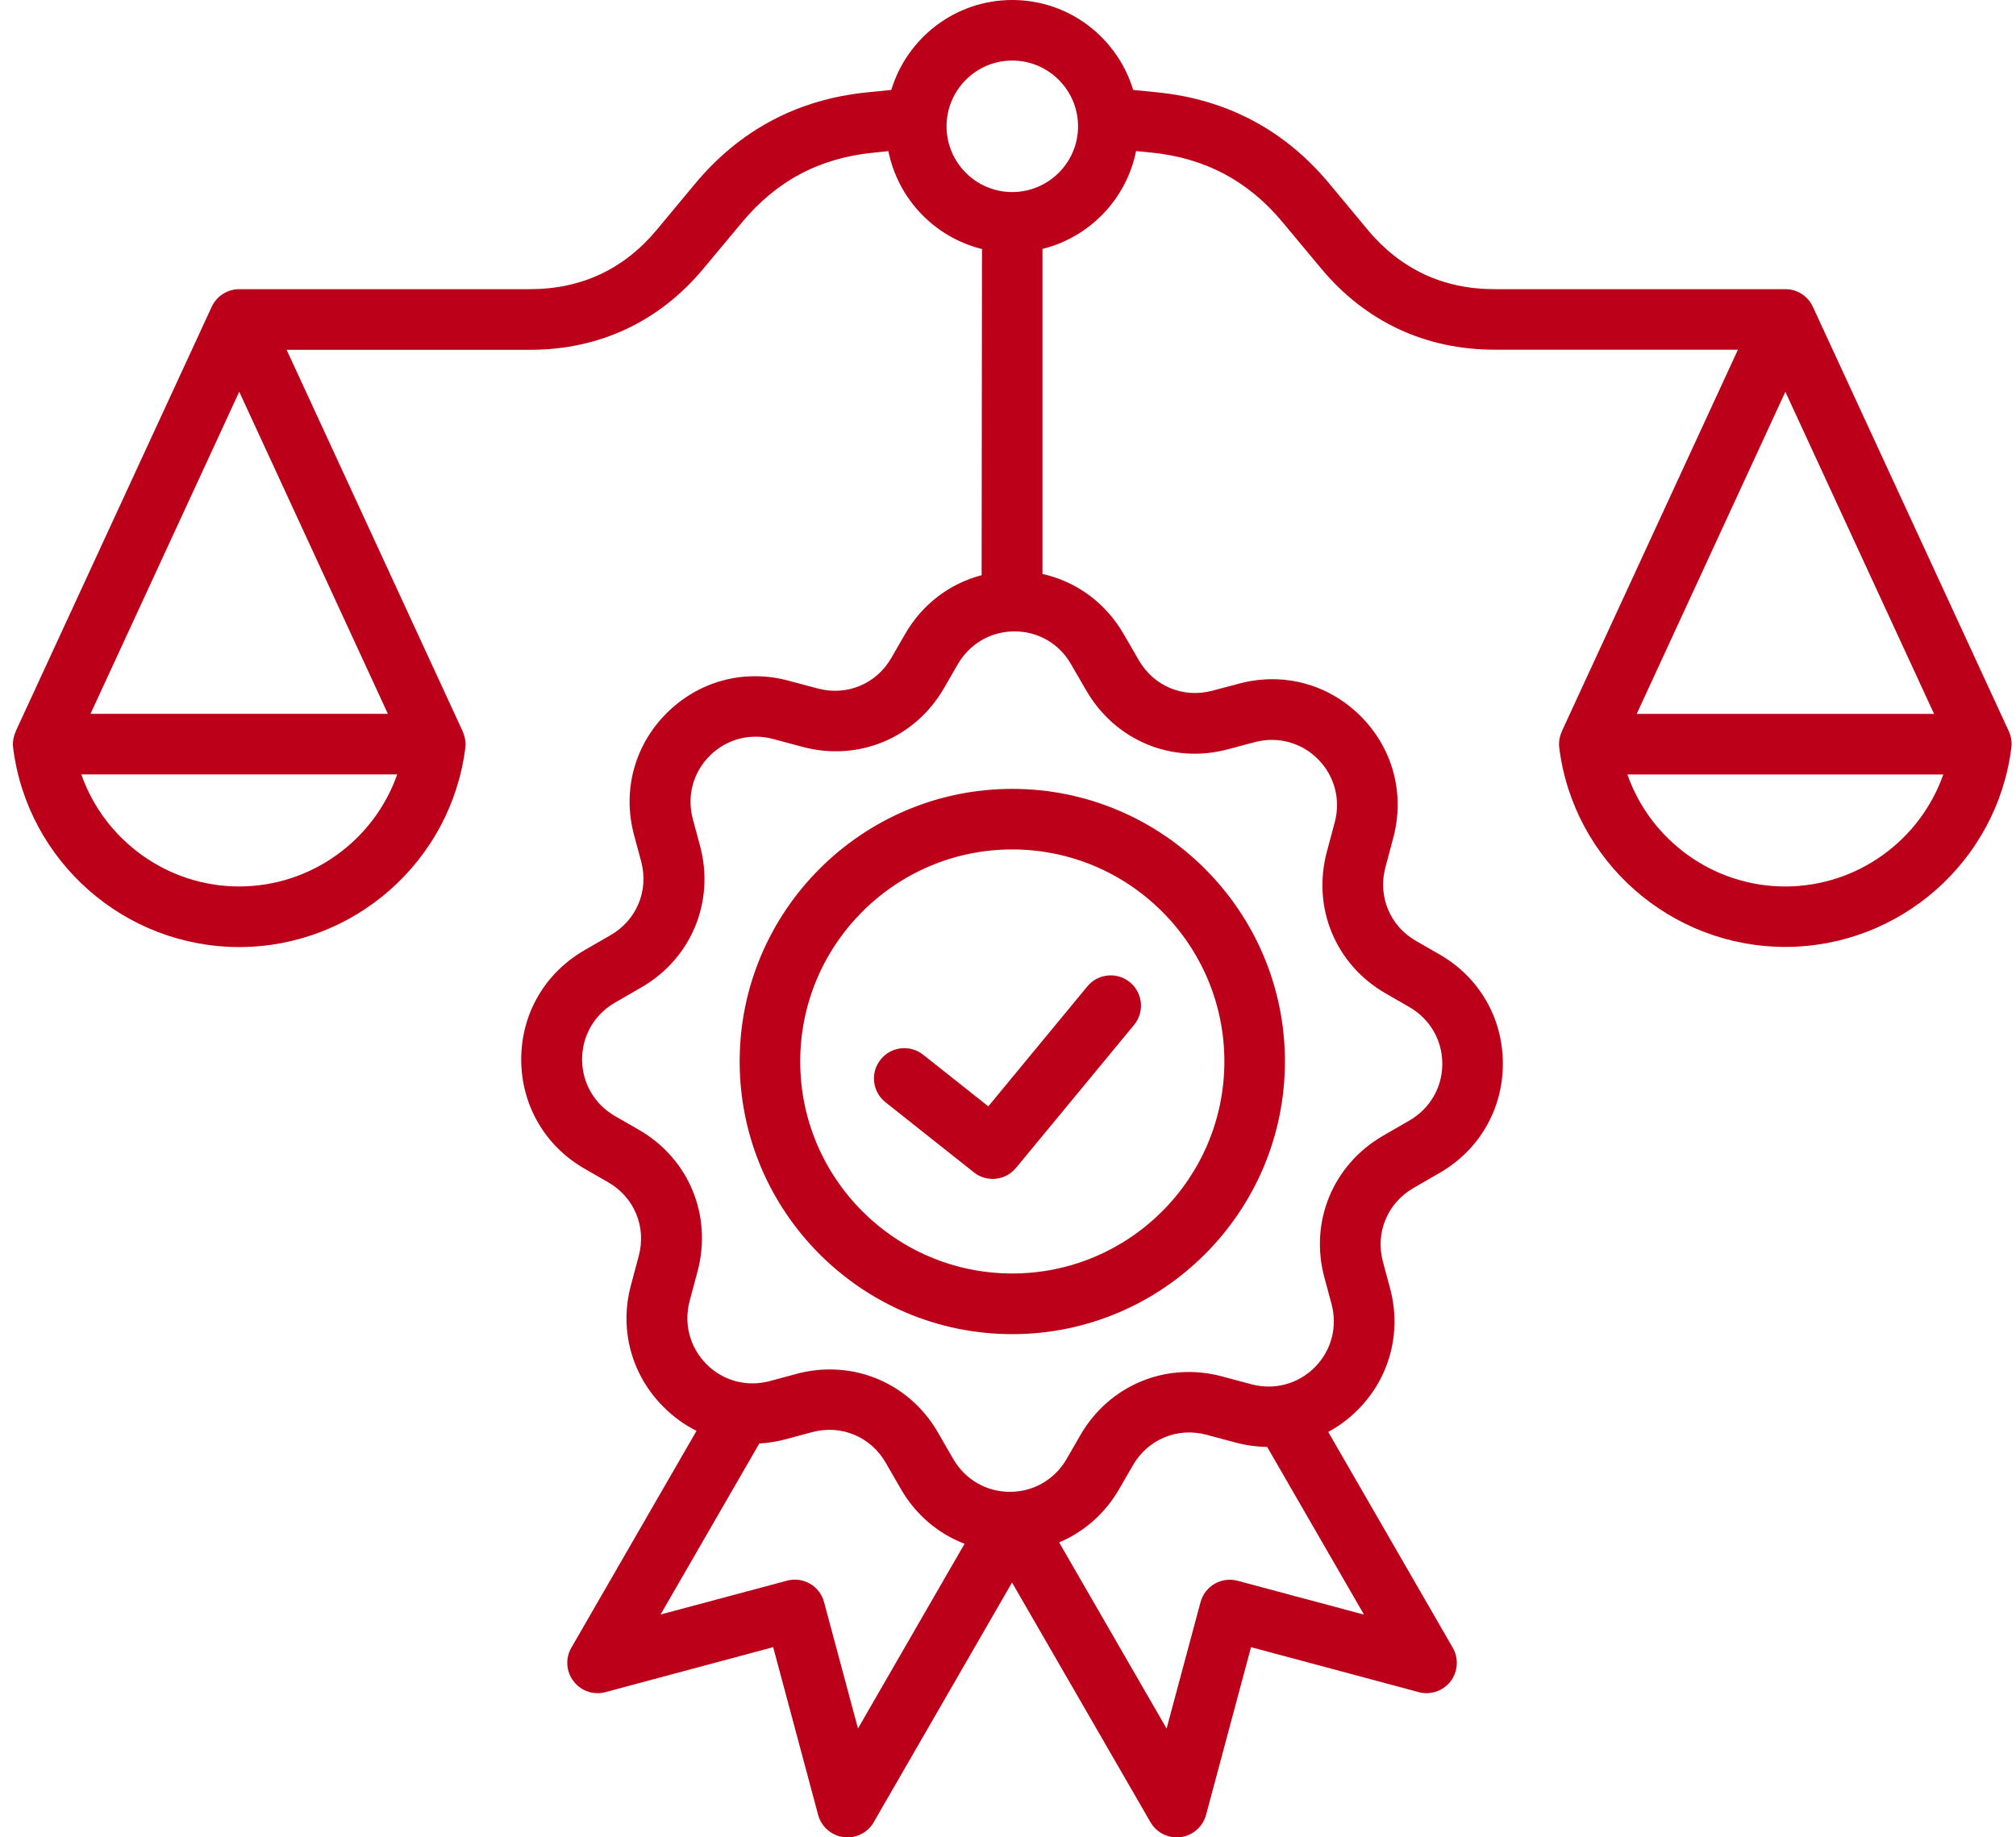 <svg width="79" height="72" viewBox="0 0 79 72" fill="none" xmlns="http://www.w3.org/2000/svg">
<path fill-rule="evenodd" clip-rule="evenodd" d="M76.151 30.348H63.772C64.672 32.923 67.133 34.738 69.962 34.738C72.791 34.734 75.247 32.923 76.151 30.348ZM64.137 27.975H75.79L69.962 15.353L64.137 27.975ZM42.245 4.951C42.245 3.531 41.09 2.373 39.666 2.373C38.246 2.373 37.092 3.531 37.092 4.951C37.092 6.371 38.246 7.526 39.666 7.526C41.087 7.526 42.245 6.371 42.245 4.951ZM39.78 24.742C39.742 24.746 39.704 24.746 39.666 24.746H39.621C38.751 24.788 37.977 25.263 37.532 26.03L36.993 26.964C35.861 28.927 33.629 29.854 31.441 29.265L30.291 28.957C29.391 28.718 28.464 28.965 27.811 29.618C27.158 30.271 26.907 31.198 27.15 32.098L27.431 33.142C28.02 35.329 27.093 37.562 25.13 38.694L24.097 39.29C23.292 39.757 22.81 40.585 22.81 41.511C22.81 42.434 23.292 43.266 24.097 43.733L25.035 44.272C26.998 45.404 27.921 47.636 27.333 49.828L27.025 50.978C26.786 51.874 27.033 52.801 27.686 53.458C28.339 54.115 29.269 54.358 30.166 54.119L31.206 53.838C31.646 53.72 32.087 53.663 32.516 53.663C34.244 53.663 35.854 54.567 36.758 56.139L37.354 57.172C37.821 57.977 38.649 58.459 39.575 58.459C40.502 58.459 41.33 57.977 41.797 57.172L42.336 56.237C43.471 54.274 45.7 53.352 47.888 53.936L49.038 54.244C49.934 54.483 50.865 54.236 51.518 53.583C52.171 52.926 52.418 52.004 52.179 51.103L51.898 50.059C51.309 47.872 52.236 45.639 54.199 44.504L55.232 43.908C56.037 43.441 56.519 42.613 56.519 41.686C56.519 40.763 56.037 39.932 55.232 39.465L54.294 38.925C52.331 37.794 51.408 35.561 51.996 33.374L52.304 32.223C52.543 31.323 52.296 30.401 51.643 29.744C50.99 29.09 50.06 28.844 49.164 29.083L48.123 29.36C45.932 29.949 43.703 29.022 42.568 27.059L41.971 26.03C41.516 25.229 40.695 24.75 39.78 24.742ZM49.657 56.701L53.45 63.27L48.499 61.945C47.864 61.774 47.215 62.15 47.044 62.784L45.715 67.736L41.504 60.441C42.476 60.031 43.3 59.313 43.855 58.353L44.394 57.419C44.982 56.401 46.141 55.919 47.276 56.222L48.426 56.53C48.837 56.64 49.247 56.693 49.657 56.701ZM37.798 60.494L33.621 67.732L32.292 62.78C32.125 62.146 31.472 61.77 30.838 61.941L25.886 63.266L29.755 56.564C30.097 56.545 30.439 56.492 30.781 56.401L31.825 56.12C32.96 55.816 34.118 56.294 34.707 57.316L35.303 58.349C35.884 59.359 36.765 60.099 37.798 60.494ZM9.375 15.351L3.546 27.973H15.2L9.375 15.351ZM15.565 30.347H3.186C4.09 32.922 6.551 34.737 9.376 34.737C12.201 34.733 14.661 32.922 15.565 30.347ZM78.817 29.306C78.255 33.753 74.446 37.106 69.961 37.106C65.473 37.106 61.664 33.753 61.102 29.306C61.075 29.082 61.114 28.858 61.205 28.661H61.201L68.104 13.703H58.566C55.854 13.703 53.504 12.602 51.768 10.517L50.265 8.713C48.909 7.084 47.227 6.192 45.119 5.979L44.519 5.919C44.143 7.798 42.7 9.298 40.851 9.754V22.491C42.176 22.787 43.323 23.618 44.029 24.841L44.626 25.87C45.214 26.892 46.372 27.37 47.508 27.066L48.552 26.789C50.28 26.326 52.061 26.804 53.321 28.065C54.582 29.326 55.06 31.11 54.597 32.834L54.29 33.985C53.986 35.12 54.464 36.282 55.482 36.867L56.42 37.406C57.969 38.299 58.892 39.897 58.892 41.682C58.892 43.467 57.969 45.062 56.42 45.958L55.387 46.554C54.369 47.143 53.887 48.305 54.191 49.44L54.472 50.484C54.935 52.212 54.457 53.997 53.196 55.258C52.85 55.603 52.463 55.888 52.049 56.112L56.929 64.569C57.168 64.983 57.134 65.503 56.845 65.882C56.553 66.262 56.059 66.433 55.596 66.308L49.023 64.546L47.261 71.119C47.135 71.582 46.748 71.924 46.27 71.989C46.216 71.996 46.167 72 46.114 72C45.692 72 45.301 71.776 45.085 71.408L39.658 62.013L34.236 71.408C34.023 71.78 33.628 72 33.207 72C33.154 72 33.104 71.996 33.051 71.989C32.577 71.924 32.185 71.582 32.06 71.119L30.298 64.546L23.725 66.308C23.262 66.433 22.768 66.266 22.476 65.882C22.183 65.503 22.149 64.983 22.388 64.569L27.294 56.07C26.824 55.835 26.387 55.52 26 55.132C24.739 53.871 24.26 52.087 24.724 50.363L25.031 49.212C25.335 48.077 24.857 46.919 23.835 46.33L22.897 45.791C21.348 44.895 20.425 43.296 20.425 41.515C20.425 39.73 21.348 38.136 22.897 37.239L23.93 36.643C24.948 36.055 25.43 34.896 25.126 33.761L24.845 32.717C24.382 30.989 24.86 29.208 26.121 27.948C27.382 26.687 29.166 26.208 30.894 26.672L32.045 26.979C33.18 27.283 34.339 26.805 34.927 25.783L35.466 24.849C36.138 23.679 37.213 22.867 38.466 22.54L38.481 9.759C36.632 9.303 35.189 7.803 34.813 5.923L34.217 5.984C32.109 6.193 30.427 7.089 29.072 8.718L27.568 10.522C25.832 12.607 23.486 13.708 20.771 13.708H11.232L18.135 28.666H18.131C18.223 28.867 18.261 29.087 18.234 29.311C17.672 33.758 13.863 37.111 9.375 37.111C4.886 37.111 1.078 33.758 0.516 29.311C0.485 29.087 0.527 28.863 0.618 28.666L0.614 28.662L8.296 12.022C8.49 11.601 8.912 11.331 9.375 11.331H20.767C22.78 11.331 24.451 10.549 25.738 9.004L27.241 7.196C28.992 5.096 31.259 3.892 33.978 3.619L34.927 3.524C35.542 1.488 37.434 0 39.666 0C41.903 0 43.79 1.488 44.405 3.524L45.355 3.619C48.074 3.892 50.341 5.092 52.091 7.196L53.595 9.004C54.882 10.549 56.553 11.331 58.566 11.331H69.962C70.425 11.331 70.847 11.601 71.04 12.022L78.722 28.662C78.81 28.863 78.847 29.087 78.817 29.308L78.817 29.306ZM39.667 33.286C44.25 33.286 47.979 37.015 47.979 41.595C47.979 46.178 44.25 49.903 39.667 49.903C35.083 49.903 31.358 46.174 31.358 41.595C31.358 37.011 35.087 33.286 39.667 33.286ZM39.667 30.913C45.556 30.913 50.352 35.705 50.352 41.594C50.352 47.484 45.56 52.28 39.667 52.28C33.777 52.28 28.985 47.488 28.985 41.594C28.985 35.705 33.777 30.913 39.667 30.913ZM38.729 43.353L42.61 38.652C43.027 38.147 43.775 38.075 44.281 38.492C44.785 38.91 44.858 39.658 44.44 40.163L39.815 45.764C39.583 46.049 39.242 46.197 38.9 46.197C38.642 46.197 38.38 46.114 38.163 45.939L34.696 43.19C34.183 42.783 34.096 42.035 34.506 41.523C34.913 41.01 35.661 40.923 36.173 41.329L38.729 43.353Z" fill="#BC0019"/>
</svg>
